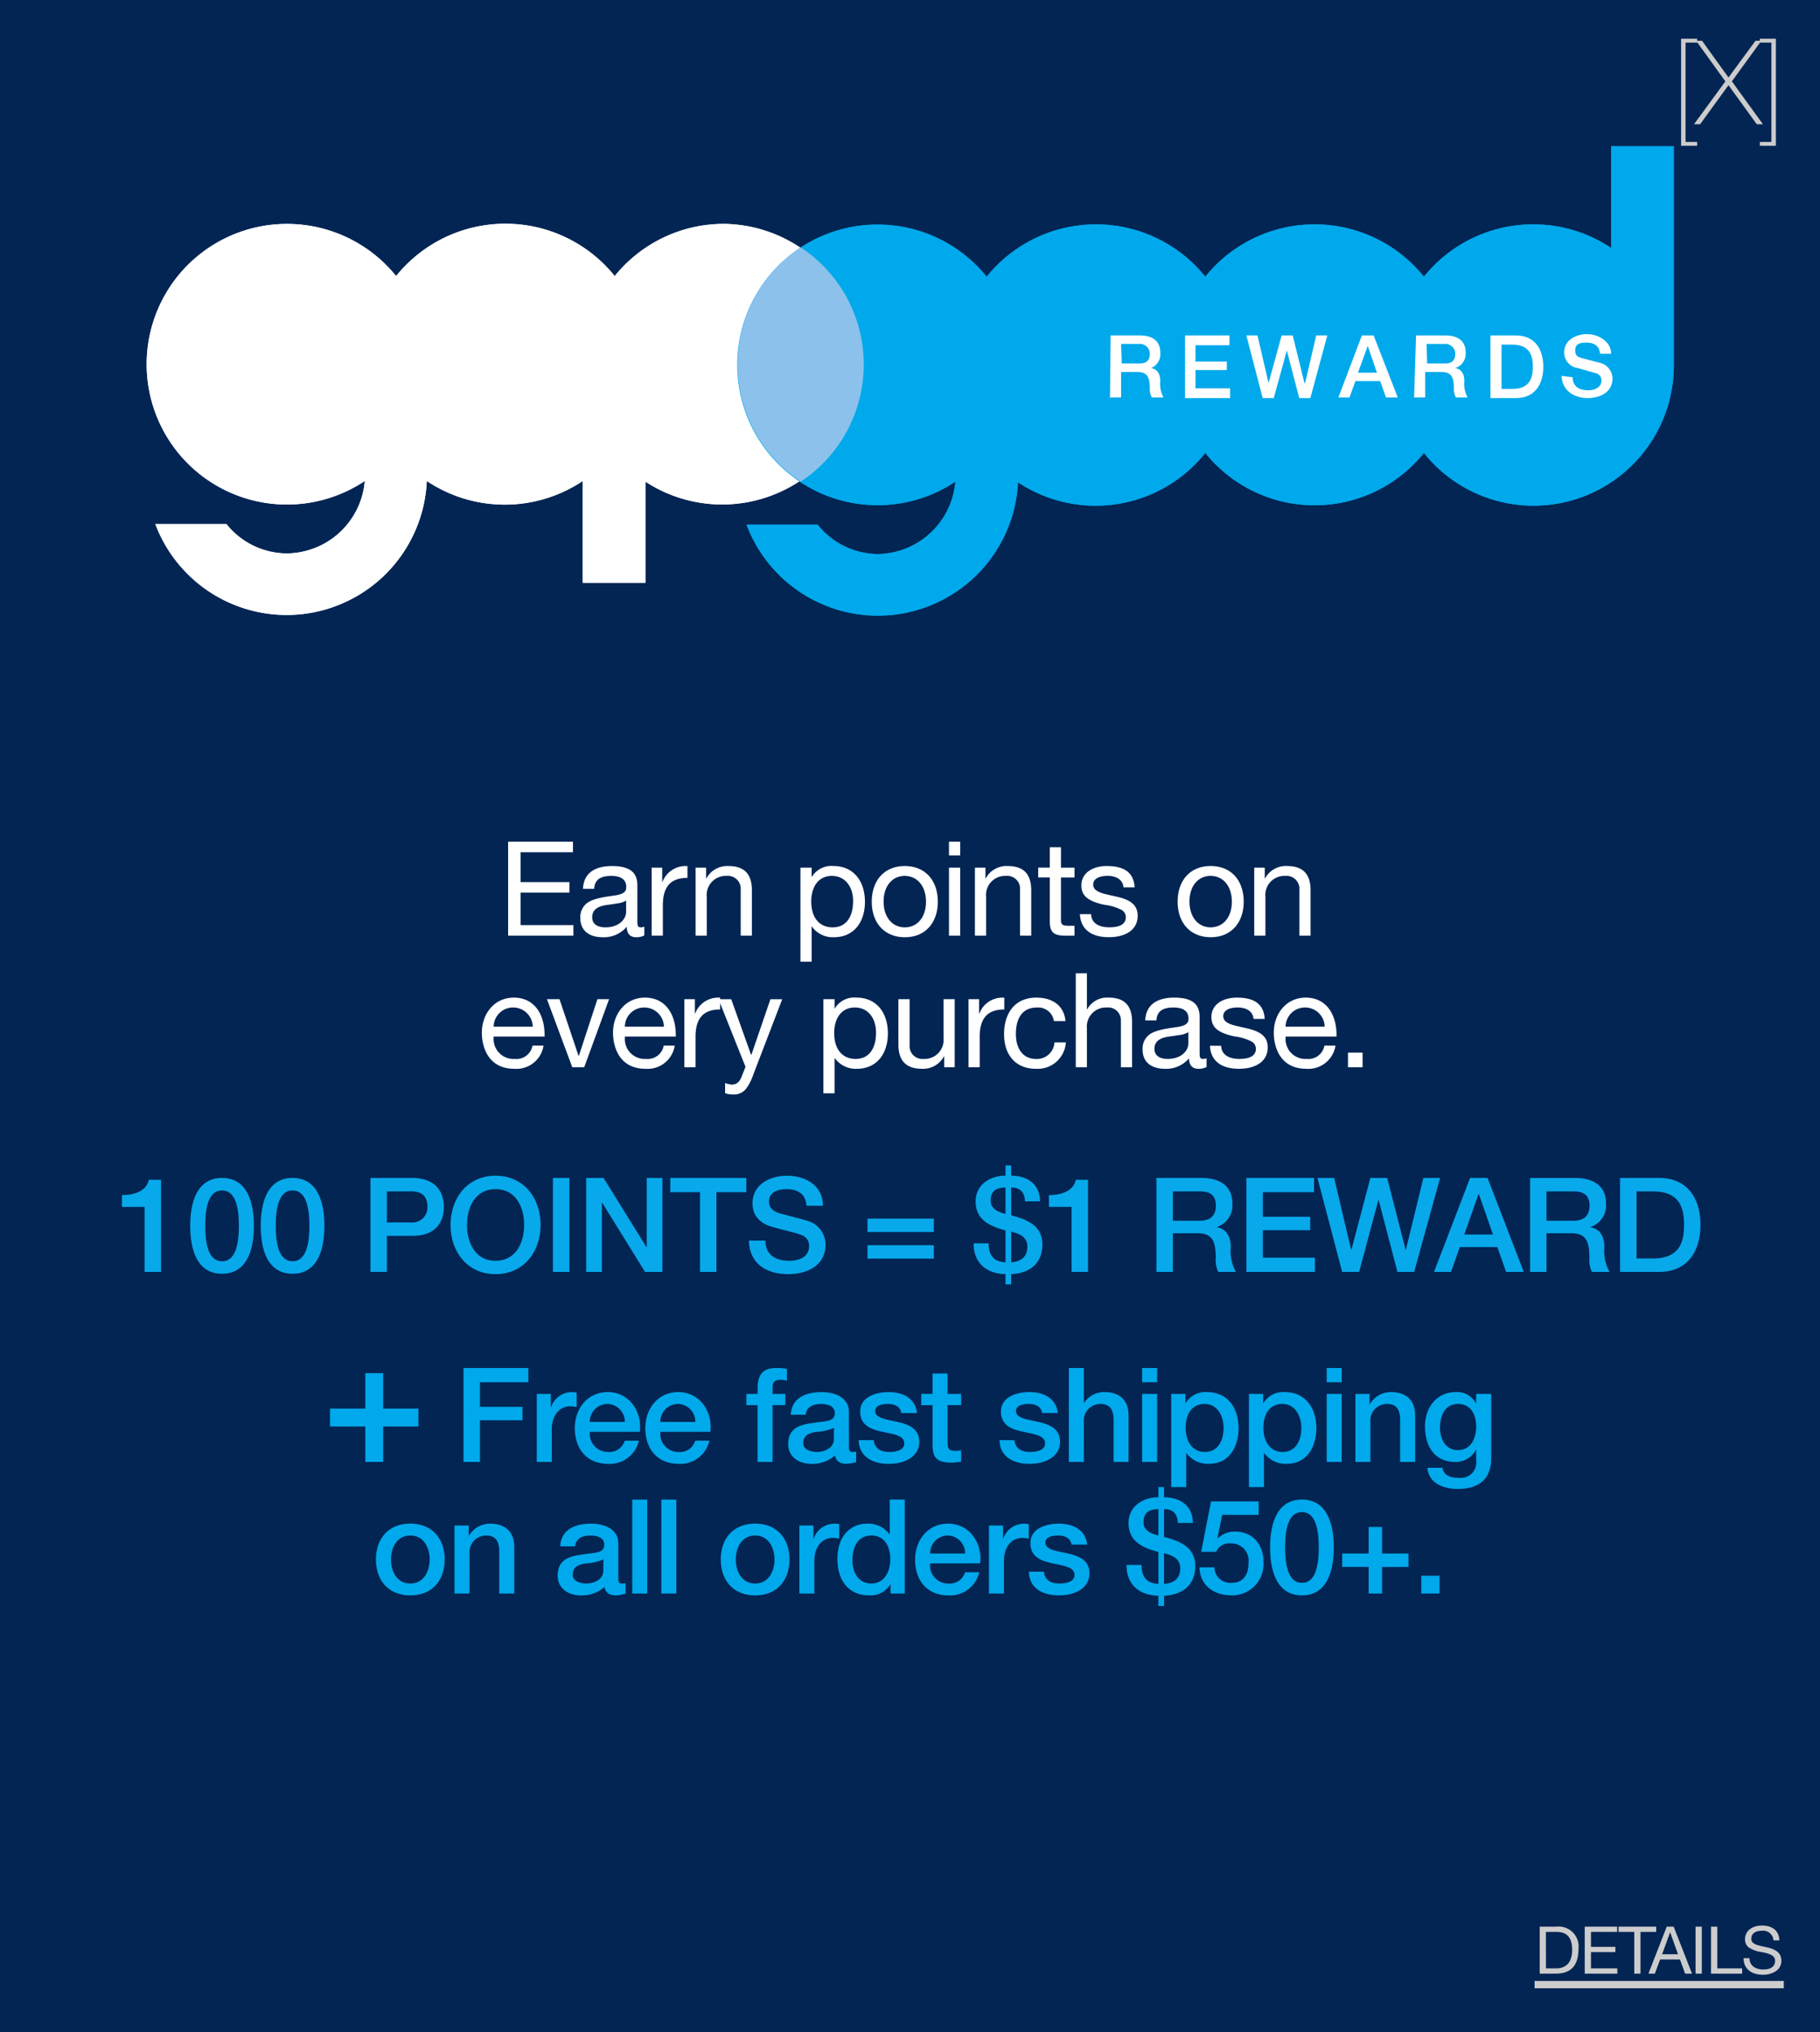 <svg xmlns="http://www.w3.org/2000/svg" xmlns:xlink="http://www.w3.org/1999/xlink" width="249" height="278" viewBox="0 0 249 278"><defs><style>.a{fill:#022554;}.b{fill:none;}.c{clip-path:url(#a);}.d{clip-path:url(#b);}.e{fill:#fff;}.f{fill:#00a9eb;}.g{fill:#8bc1ea;}.h{fill:#ccc;}.i{fill:#07a9eb;}</style><clipPath id="a"><rect class="a" width="249" height="278" transform="translate(1671 762)"/></clipPath><clipPath id="b"><rect class="b" width="209" height="64.28"/></clipPath></defs><g transform="translate(-1671 -762)"><g class="c"><g transform="translate(-6)"><rect class="a" width="249" height="278" transform="translate(1677 762)"/><g transform="translate(1915.54 849.214)"><g class="d" transform="translate(-218.54 -67.214)"><path class="e" d="M79.019,11.9A19.2,19.2,0,0,0,64.109,19.04a19.195,19.195,0,0,0-29.908,0,19.195,19.195,0,1,0-4.285,28.033A10.8,10.8,0,0,1,19.2,56.983a10.624,10.624,0,0,1-8.214-4.018H1.258A19.195,19.195,0,0,0,38.4,47.073a19.2,19.2,0,0,0,21.337,0V61h8.571V47.163A19.195,19.195,0,1,0,79.019,11.9" transform="translate(-0.008 -1.274)"/><path class="f" d="M210.14,0V13.927a19.2,19.2,0,0,0-25.623,3.928,19.195,19.195,0,0,0-29.908,0,19.195,19.195,0,0,0-29.908,0,19.195,19.195,0,1,0-4.285,28.033,10.8,10.8,0,0,1-10.624,9.91,10.624,10.624,0,0,1-8.214-4.018H91.847a19.195,19.195,0,0,0,37.14-5.8,19.2,19.2,0,0,0,25.623-4.017,19.195,19.195,0,0,0,29.908,0,19.195,19.195,0,0,0,34.193-12.053V0Z" transform="translate(-9.711)"/><path class="g" d="M99.264,47.551a19.195,19.195,0,0,1,0-32.051,19.195,19.195,0,0,1,0,32.051" transform="translate(-9.718 -1.662)"/><path class="e" d="M147.789,29h4.018c1.875,0,2.768.893,2.768,2.321a2.053,2.053,0,0,1-1.25,2.143h0c.536.089,1.25.446,1.25,1.786a3.839,3.839,0,0,0,.446,2.232h-1.607a2.41,2.41,0,0,1-.268-1.25c0-1.518-.357-2.232-1.7-2.232h-2.232v3.482H147.7Zm1.518,3.839h2.411c.982,0,1.428-.446,1.428-1.339a1.362,1.362,0,0,0-1.518-1.339h-2.41Z" transform="translate(-15.837 -3.109)"/><path class="e" d="M159.2,29h6.071v1.339h-4.642v2.232h4.285v1.161h-4.285v2.5h4.732v1.339H159.2Z" transform="translate(-17.07 -3.109)"/><path class="e" d="M168.6,29h1.518l1.518,6.517h0L173.421,29h1.518l1.607,6.517h.089L178.153,29h1.518l-2.321,8.571h-1.518l-1.7-6.517h0l-1.786,6.517h-1.518Z" transform="translate(-18.078 -3.109)"/><path class="e" d="M185.914,29h1.607l3.3,8.481h-1.607l-.8-2.232h-3.392l-.8,2.232H182.7Zm-.536,5.089h2.589l-1.25-3.66h0Z" transform="translate(-19.589 -3.109)"/><path class="e" d="M194.568,29h4.017c1.875,0,2.768.893,2.768,2.321a2.053,2.053,0,0,1-1.428,2.143h0c.536.089,1.25.446,1.25,1.786a3.838,3.838,0,0,0,.446,2.232h-1.607a2.41,2.41,0,0,1-.268-1.25c0-1.518-.357-2.232-1.7-2.232h-2.232v3.482H194.3Zm1.518,3.839H198.5c.982,0,1.428-.446,1.428-1.339a1.362,1.362,0,0,0-1.518-1.339H196Z" transform="translate(-20.833 -3.109)"/><path class="e" d="M206,29h3.482c2.589,0,3.75,1.875,3.75,4.285s-1.161,4.285-3.75,4.285H206Zm1.518,7.321h1.428c2.321,0,2.857-1.339,2.857-3.035s-.536-3.035-2.857-3.035h-1.428Z" transform="translate(-22.088 -3.109)"/><path class="e" d="M218.418,34.692c0,1.339.982,1.786,2.143,1.786s1.785-.625,1.785-1.25a.982.982,0,0,0-.714-1.071l-2.5-.714a2.143,2.143,0,0,1-1.875-2.143c0-1.7,1.607-2.5,3.125-2.5s3.3.982,3.3,2.678h-1.518c-.089-1.071-.8-1.518-1.875-1.518s-1.518.268-1.518,1.071.446.893.982,1.071l2.41.625a2.232,2.232,0,0,1,1.7,2.143c0,1.875-1.7,2.678-3.393,2.678s-3.482-.893-3.571-3.035Z" transform="translate(-23.256 -3.088)"/></g><g class="d" transform="translate(-218.54 -67.214)"><path class="e" d="M79.019,11.9A19.2,19.2,0,0,0,64.109,19.04a19.195,19.195,0,0,0-29.908,0,19.195,19.195,0,1,0-4.285,28.033A10.8,10.8,0,0,1,19.2,56.983a10.624,10.624,0,0,1-8.214-4.018H1.258A19.195,19.195,0,0,0,38.4,47.073a19.2,19.2,0,0,0,21.337,0V61h8.571V47.163A19.195,19.195,0,1,0,79.019,11.9" transform="translate(-0.008 -1.274)"/><path class="f" d="M210.14,0V13.927a19.2,19.2,0,0,0-25.623,3.928,19.195,19.195,0,0,0-29.908,0,19.195,19.195,0,0,0-29.908,0,19.195,19.195,0,1,0-4.285,28.033,10.8,10.8,0,0,1-10.624,9.91,10.624,10.624,0,0,1-8.214-4.018H91.847a19.195,19.195,0,0,0,37.14-5.8,19.2,19.2,0,0,0,25.623-4.017,19.195,19.195,0,0,0,29.908,0,19.195,19.195,0,0,0,34.193-12.053V0Z" transform="translate(-9.711)"/><path class="g" d="M99.264,47.551a19.195,19.195,0,0,1,0-32.051,19.195,19.195,0,0,1,0,32.051" transform="translate(-9.718 -1.662)"/><path class="e" d="M147.789,29h4.018c1.875,0,2.768.893,2.768,2.321a2.053,2.053,0,0,1-1.25,2.143h0c.536.089,1.25.446,1.25,1.786a3.839,3.839,0,0,0,.446,2.232h-1.607a2.41,2.41,0,0,1-.268-1.25c0-1.518-.357-2.232-1.7-2.232h-2.232v3.482H147.7Zm1.518,3.839h2.411c.982,0,1.428-.446,1.428-1.339a1.362,1.362,0,0,0-1.518-1.339h-2.41Z" transform="translate(-15.837 -3.109)"/><path class="e" d="M159.2,29h6.071v1.339h-4.642v2.232h4.285v1.161h-4.285v2.5h4.732v1.339H159.2Z" transform="translate(-17.07 -3.109)"/><path class="e" d="M168.6,29h1.518l1.518,6.517h0L173.421,29h1.518l1.607,6.517h.089L178.153,29h1.518l-2.321,8.571h-1.518l-1.7-6.517h0l-1.786,6.517h-1.518Z" transform="translate(-18.078 -3.109)"/><path class="e" d="M185.914,29h1.607l3.3,8.481h-1.607l-.8-2.232h-3.392l-.8,2.232H182.7Zm-.536,5.089h2.589l-1.25-3.66h0Z" transform="translate(-19.589 -3.109)"/><path class="e" d="M194.568,29h4.017c1.875,0,2.768.893,2.768,2.321a2.053,2.053,0,0,1-1.428,2.143h0c.536.089,1.25.446,1.25,1.786a3.838,3.838,0,0,0,.446,2.232h-1.607a2.41,2.41,0,0,1-.268-1.25c0-1.518-.357-2.232-1.7-2.232h-2.232v3.482H194.3Zm1.518,3.839H198.5c.982,0,1.428-.446,1.428-1.339a1.362,1.362,0,0,0-1.518-1.339H196Z" transform="translate(-20.833 -3.109)"/><path class="e" d="M206,29h3.482c2.589,0,3.75,1.875,3.75,4.285s-1.161,4.285-3.75,4.285H206Zm1.518,7.321h1.428c2.321,0,2.857-1.339,2.857-3.035s-.536-3.035-2.857-3.035h-1.428Z" transform="translate(-22.088 -3.109)"/><path class="e" d="M218.418,34.692c0,1.339.982,1.786,2.143,1.786s1.785-.625,1.785-1.25a.982.982,0,0,0-.714-1.071l-2.5-.714a2.143,2.143,0,0,1-1.875-2.143c0-1.7,1.607-2.5,3.125-2.5s3.3.982,3.3,2.678h-1.518c-.089-1.071-.8-1.518-1.875-1.518s-1.518.268-1.518,1.071.446.893.982,1.071l2.41.625a2.232,2.232,0,0,1,1.7,2.143c0,1.875-1.7,2.678-3.393,2.678s-3.482-.893-3.571-3.035Z" transform="translate(-23.256 -3.088)"/></g></g><path class="h" d="M3.7-11.168V-11.7H1.5V2.944H3.7V2.416H2.112V-11.168Zm3.856,5.3L3.264,0H4.1L7.984-5.344,11.856,0H12.7L8.448-5.872l4.032-5.552h-.8L7.984-6.4,4.368-11.424H3.552Zm4.72,8.288v.528h2.192V-11.7H12.272v.528h1.584V2.416Z" transform="translate(1905.496 779)"/><path class="e" d="M-57.087-12.852V0h8.928V-1.44h-7.218V-5.886H-48.7v-1.44h-6.678v-4.086h7.164v-1.44Zm14.2,3.33c-2.43,0-3.87,1.044-3.96,3.114h1.53c.072-1.206.81-1.764,2.322-1.764,1.44,0,2.07.558,2.07,1.53,0,.63-.36.99-1.728,1.17-2.2.288-3.132.594-3.744,1.1a2.424,2.424,0,0,0-.81,1.98c0,1.674,1.17,2.61,3.078,2.61a4.091,4.091,0,0,0,3.276-1.44c0,.972.468,1.44,1.3,1.44a2.251,2.251,0,0,0,1.1-.252V-1.224a1.437,1.437,0,0,1-.468.09c-.432,0-.486-.234-.486-.846V-6.912C-39.411-8.5-40.257-9.522-42.885-9.522Zm-2.7,7.02c0-.972.63-1.494,1.98-1.692.522-.072,1.062-.144,1.584-.234a2.614,2.614,0,0,0,1.08-.378v1.548c0,.954-.918,2.124-2.844,2.124C-44.919-1.134-45.585-1.638-45.585-2.5Zm12.816-7.02a3.361,3.361,0,0,0-3.2,2.178h-.036V-9.306h-1.44V0h1.53V-4.158c0-2.556,1.08-3.744,3.366-3.744v-1.62Zm5.832,0A3.225,3.225,0,0,0-29.961-7.83H-30V-9.306h-1.44V0h1.53V-5.31a2.605,2.605,0,0,1,2.736-2.862,1.754,1.754,0,0,1,1.908,1.89V0h1.53V-6.192C-23.733-8.334-24.687-9.522-26.937-9.522Zm14.382,0a3.1,3.1,0,0,0-2.97,1.476h-.036v-1.26h-1.53V3.564h1.53V-1.242h.036A3.513,3.513,0,0,0-12.519.216c2.682,0,4.248-2,4.248-4.842C-8.271-7.488-9.855-9.522-12.555-9.522Zm-3.06,4.86c0-2.034.99-3.51,2.826-3.51,1.818,0,2.9,1.476,2.9,3.438,0,2.268-1.026,3.6-2.79,3.6C-14.553-1.134-15.615-2.52-15.615-4.662Zm12.8-4.86c-2.826,0-4.518,2-4.518,4.878,0,2.97,1.8,4.86,4.518,4.86C.1.216,1.7-1.89,1.7-4.644,1.7-7.488.045-9.522-2.817-9.522Zm-2.9,4.878c0-2.232,1.26-3.528,2.88-3.528,1.692,0,2.916,1.35,2.916,3.528s-1.224,3.51-2.9,3.51C-4.527-1.134-5.715-2.538-5.715-4.644Zm8.946-8.208v1.872h1.53v-1.872Zm0,3.546V0h1.53V-9.306Zm8.046-.216A3.225,3.225,0,0,0,8.253-7.83H8.217V-9.306H6.777V0h1.53V-5.31a2.605,2.605,0,0,1,2.736-2.862,1.754,1.754,0,0,1,1.908,1.89V0h1.53V-6.192C14.481-8.334,13.527-9.522,11.277-9.522ZM17.019-12.1v2.79H15.435v1.35h1.584V-2.07c0,1.548.432,2.07,2.124,2.07H20.4V-1.35h-.7c-.774,0-1.152-.036-1.152-.774V-7.956H20.4v-1.35H18.549V-12.1Zm7.812,2.574c-2.034,0-3.492,1.008-3.492,2.646,0,1.332.774,2.16,3.186,2.664a6.944,6.944,0,0,1,2.322.7,1.142,1.142,0,0,1,.576.99c0,.918-.774,1.386-2.25,1.386-1.548,0-2.466-.648-2.5-1.8h-1.53c.09,2.088,1.584,3.15,3.942,3.15,2.3,0,3.96-.99,3.96-2.934,0-1.476-1.008-2.178-2.808-2.592l-1.35-.306c-1.26-.288-1.926-.648-1.926-1.368,0-.756.756-1.188,1.98-1.188s2.07.558,2.16,1.548v.018h1.53C28.5-8.55,27.333-9.522,24.831-9.522Zm14.2,0c-2.826,0-4.518,2-4.518,4.878,0,2.97,1.8,4.86,4.518,4.86,2.916,0,4.518-2.106,4.518-4.86C43.551-7.488,41.9-9.522,39.033-9.522Zm-2.9,4.878c0-2.232,1.26-3.528,2.88-3.528,1.692,0,2.916,1.35,2.916,3.528s-1.224,3.51-2.9,3.51C37.323-1.134,36.135-2.538,36.135-4.644ZM49.491-9.522A3.225,3.225,0,0,0,46.467-7.83h-.036V-9.306h-1.44V0h1.53V-5.31a2.605,2.605,0,0,1,2.736-2.862,1.754,1.754,0,0,1,1.908,1.89V0H52.7V-6.192C52.7-8.334,51.741-9.522,49.491-9.522Zm-105.8,18c-2.7,0-4.374,2.25-4.374,4.806,0,1.746.738,4.932,4.464,4.932a3.755,3.755,0,0,0,3.978-3.168h-1.512a2.229,2.229,0,0,1-2.412,1.818,2.727,2.727,0,0,1-2.9-2.952v-.108h6.966v-.18C-52.092,10.638-53.586,8.478-56.3,8.478Zm-2.754,3.978a2.644,2.644,0,0,1,2.646-2.628,2.681,2.681,0,0,1,2.7,2.628Zm7.29-3.762L-48.312,18h1.638l3.4-9.306h-1.6l-2.538,7.758h-.036l-2.61-7.758Zm13.41-.216c-2.7,0-4.374,2.25-4.374,4.806,0,1.746.738,4.932,4.464,4.932a3.755,3.755,0,0,0,3.978-3.168H-35.8a2.229,2.229,0,0,1-2.412,1.818,2.727,2.727,0,0,1-2.9-2.952v-.108h6.966v-.18C-34.146,10.638-35.64,8.478-38.358,8.478Zm-2.754,3.978a2.644,2.644,0,0,1,2.646-2.628,2.681,2.681,0,0,1,2.7,2.628ZM-28.3,8.478a3.361,3.361,0,0,0-3.2,2.178h-.036V8.694h-1.44V18h1.53V13.842c0-2.556,1.08-3.744,3.366-3.744V8.478Zm0,.216,3.69,9.252-.54,1.368c-.306.774-.738,1.062-1.35,1.062a3.131,3.131,0,0,1-.9-.216v1.4a3.288,3.288,0,0,0,1.116.162A2.042,2.042,0,0,0-24.5,20.9a7.034,7.034,0,0,0,.954-1.89l3.96-10.314H-21.2l-2.61,7.614h-.036l-2.718-7.614Zm18.882-.216a3.1,3.1,0,0,0-2.97,1.476h-.036V8.694h-1.53v12.87h1.53V16.758h.036a3.513,3.513,0,0,0,3.006,1.458c2.682,0,4.248-2,4.248-4.842C-5.13,10.512-6.714,8.478-9.414,8.478Zm-3.06,4.86c0-2.034.99-3.51,2.826-3.51,1.818,0,2.9,1.476,2.9,3.438,0,2.268-1.026,3.6-2.79,3.6C-11.412,16.866-12.474,15.48-12.474,13.338ZM-3.69,8.694V14.9c0,2.178,1.026,3.312,3.2,3.312a3.229,3.229,0,0,0,3.024-1.692h.036V18h1.44V8.694H2.484v5.292A2.615,2.615,0,0,1-.27,16.866,1.753,1.753,0,0,1-2.16,15.03V8.694Zm14.274-.216a3.361,3.361,0,0,0-3.2,2.178H7.344V8.694H5.9V18h1.53V13.842c0-2.556,1.08-3.744,3.366-3.744V8.478Zm4.572,0c-2.862,0-4.392,2.088-4.392,4.986,0,2.916,1.638,4.752,4.356,4.752a3.866,3.866,0,0,0,4.1-3.618H17.658A2.394,2.394,0,0,1,15.1,16.866c-1.71,0-2.718-1.368-2.718-3.4,0-2.3.972-3.636,2.9-3.636a2.173,2.173,0,0,1,2.3,1.854H19.17C18.954,9.558,17.406,8.478,15.156,8.478Zm5.418-3.33V18H22.1V12.69A2.614,2.614,0,0,1,24.84,9.828a1.744,1.744,0,0,1,1.908,1.818V18h1.53V11.808c0-2.142-.954-3.33-3.2-3.33a3.1,3.1,0,0,0-2.934,1.584H22.1V5.148Zm13.464,3.33c-2.43,0-3.87,1.044-3.96,3.114h1.53c.072-1.206.81-1.764,2.322-1.764,1.44,0,2.07.558,2.07,1.53,0,.63-.36.99-1.728,1.17-2.2.288-3.132.594-3.744,1.1a2.424,2.424,0,0,0-.81,1.98c0,1.674,1.17,2.61,3.078,2.61a4.091,4.091,0,0,0,3.276-1.44c0,.972.468,1.44,1.3,1.44a2.251,2.251,0,0,0,1.1-.252V16.776a1.437,1.437,0,0,1-.468.09c-.432,0-.486-.234-.486-.846V11.088C37.512,9.5,36.666,8.478,34.038,8.478Zm-2.7,7.02c0-.972.63-1.494,1.98-1.692.522-.072,1.062-.144,1.584-.234a2.614,2.614,0,0,0,1.08-.378v1.548c0,.954-.918,2.124-2.844,2.124C32,16.866,31.338,16.362,31.338,15.5Zm11.286-7.02c-2.034,0-3.492,1.008-3.492,2.646,0,1.332.774,2.16,3.186,2.664a6.944,6.944,0,0,1,2.322.7,1.142,1.142,0,0,1,.576.99c0,.918-.774,1.386-2.25,1.386-1.548,0-2.466-.648-2.5-1.8h-1.53c.09,2.088,1.584,3.15,3.942,3.15,2.3,0,3.96-.99,3.96-2.934,0-1.476-1.008-2.178-2.808-2.592l-1.35-.306c-1.26-.288-1.926-.648-1.926-1.368,0-.756.756-1.188,1.98-1.188s2.07.558,2.16,1.548v.018h1.53C46.3,9.45,45.126,8.478,42.624,8.478Zm9.414,0c-2.7,0-4.374,2.25-4.374,4.806,0,1.746.738,4.932,4.464,4.932a3.755,3.755,0,0,0,3.978-3.168H54.594a2.229,2.229,0,0,1-2.412,1.818,2.727,2.727,0,0,1-2.9-2.952v-.108H56.25v-.18C56.25,10.638,54.756,8.478,52.038,8.478Zm-2.754,3.978A2.644,2.644,0,0,1,51.93,9.828a2.681,2.681,0,0,1,2.7,2.628ZM57.816,16v2h2V16Z" transform="translate(1803.605 890)"/><path class="f" d="M-74.526-7.3H-79.35v2.448h4.824V0h2.448V-4.848h4.824V-7.3h-4.824v-4.848h-2.448ZM-61.086,0h2.25V-5.706h5.814V-7.542h-5.814v-3.366h6.624v-1.944h-8.874ZM-51.06,0h2.052V-4.428c0-2.052,1.116-3.186,2.52-3.186a7.322,7.322,0,0,1,.882.09V-9.5a4.885,4.885,0,0,0-.774-.054A3,3,0,0,0-49.1-7.506h-.036v-1.8H-51.06Zm14.094-4.122c.342-2.79-1.458-5.436-4.392-5.436-2.772,0-4.5,2.268-4.5,4.914,0,2.862,1.638,4.9,4.554,4.9a4.075,4.075,0,0,0,4.212-3.168h-1.944A2.158,2.158,0,0,1-41.3-1.368a2.475,2.475,0,0,1-2.5-2.754Zm-6.84-1.35a2.432,2.432,0,0,1,2.448-2.466,2.434,2.434,0,0,1,2.34,2.466Zm16.488,1.35c.342-2.79-1.458-5.436-4.392-5.436-2.772,0-4.5,2.268-4.5,4.914,0,2.862,1.638,4.9,4.554,4.9a4.075,4.075,0,0,0,4.212-3.168h-1.944a2.158,2.158,0,0,1-2.268,1.548,2.475,2.475,0,0,1-2.5-2.754Zm-6.84-1.35A2.432,2.432,0,0,1-31.71-7.938a2.434,2.434,0,0,1,2.34,2.466Zm11.772-2.3h1.53V0H-18.8V-7.776h1.746v-1.53H-18.8v-.954c0-.774.45-.972,1.008-.972a3.48,3.48,0,0,1,.954.108v-1.6a5.773,5.773,0,0,0-1.44-.126c-1.332,0-2.574.4-2.574,2.772v.774h-1.53Zm11.97,4.644c0,1.3-1.4,1.764-2.3,1.764-.72,0-1.89-.27-1.89-1.188,0-1.08.792-1.4,1.674-1.548a7.325,7.325,0,0,0,2.52-.558Zm2.052-3.726c0-1.962-1.908-2.7-3.726-2.7-2.052,0-4.086.7-4.23,3.1h2.052c.09-1.008.9-1.476,2.052-1.476.828,0,1.926.2,1.926,1.26,0,1.206-1.314,1.044-2.79,1.314-1.728.2-3.582.576-3.582,2.9,0,1.818,1.512,2.718,3.186,2.718A4.773,4.773,0,0,0-10.254-.882C-10.092-.036-9.5.252-8.67.252a5.151,5.151,0,0,0,1.3-.234V-1.4a2.837,2.837,0,0,1-.5.036c-.378,0-.486-.2-.486-.7Zm1.35,3.87c.036,2.2,1.782,3.24,4.122,3.24,1.926,0,4.158-.81,4.158-3.024,0-1.836-1.512-2.376-3.006-2.718-1.512-.342-3.024-.486-3.024-1.494,0-.81,1.1-.954,1.692-.954.9,0,1.71.27,1.89,1.242H.96C.708-8.766-1.02-9.558-2.928-9.558c-1.692,0-3.888.63-3.888,2.664,0,1.89,1.476,2.43,2.988,2.754C-2.334-3.8-.84-3.672-.786-2.592c.054,1.062-1.3,1.224-2.07,1.224-1.1,0-2-.432-2.106-1.62Zm8.55-4.788H3.084v5.49C3.12-.738,3.516.09,5.658.09c.45,0,.882-.072,1.332-.108V-1.6a3.505,3.505,0,0,1-.864.072c-.918,0-.99-.432-.99-1.278V-7.776H6.99v-1.53H5.136V-12.1H3.084v2.79H1.536Zm10.71,4.788c.036,2.2,1.782,3.24,4.122,3.24,1.926,0,4.158-.81,4.158-3.024,0-1.836-1.512-2.376-3.006-2.718C16.008-5.832,14.5-5.976,14.5-6.984c0-.81,1.1-.954,1.692-.954.9,0,1.71.27,1.89,1.242H20.22c-.252-2.07-1.98-2.862-3.888-2.862-1.692,0-3.888.63-3.888,2.664,0,1.89,1.476,2.43,2.988,2.754,1.494.342,2.988.468,3.042,1.548.054,1.062-1.3,1.224-2.07,1.224-1.1,0-2-.432-2.106-1.62ZM21.732,0h2.052V-5.49a2.268,2.268,0,0,1,2.25-2.448c1.206,0,1.782.63,1.818,2.088V0H29.9V-6.39c0-2.088-1.278-3.168-3.294-3.168a3.257,3.257,0,0,0-2.79,1.476h-.036v-4.77H21.732ZM31.758,0H33.81V-9.306H31.758Zm0-10.908H33.81v-1.944H31.758ZM42.9-4.644c0,1.62-.7,3.276-2.574,3.276-1.656,0-2.61-1.4-2.61-3.276,0-1.98.882-3.294,2.61-3.294C42.018-7.938,42.9-6.336,42.9-4.644ZM35.736,3.438h2.052V-1.206h.036A3.619,3.619,0,0,0,40.938.252c2.754,0,4.014-2.358,4.014-4.86,0-2.718-1.422-4.95-4.356-4.95a3.109,3.109,0,0,0-2.88,1.512H37.68v-1.26H35.736Zm17.8-8.082c0,1.62-.7,3.276-2.574,3.276-1.656,0-2.61-1.4-2.61-3.276,0-1.98.882-3.294,2.61-3.294C52.656-7.938,53.538-6.336,53.538-4.644ZM46.374,3.438h2.052V-1.206h.036A3.619,3.619,0,0,0,51.576.252c2.754,0,4.014-2.358,4.014-4.86,0-2.718-1.422-4.95-4.356-4.95a3.109,3.109,0,0,0-2.88,1.512h-.036v-1.26H46.374ZM57.012,0h2.052V-9.306H57.012Zm0-10.908h2.052v-1.944H57.012ZM60.936,0h2.052V-5.49a2.268,2.268,0,0,1,2.25-2.448c1.206,0,1.782.63,1.818,2.088V0h2.052V-6.39c0-2.088-1.278-3.168-3.294-3.168a3.333,3.333,0,0,0-2.9,1.656l-.036-.036V-9.306H60.936ZM74.958-1.62c-1.71,0-2.448-1.548-2.448-3.078,0-1.548.63-3.24,2.448-3.24,1.782,0,2.5,1.476,2.5,3.078C77.46-3.276,76.776-1.62,74.958-1.62Zm4.554-7.686H77.46v1.278h-.036a2.925,2.925,0,0,0-2.754-1.53c-2.646,0-4.212,2.16-4.212,4.662,0,2.664,1.224,4.9,4.176,4.9a3.186,3.186,0,0,0,2.79-1.638h.036V-.216A2.105,2.105,0,0,1,75.066,2.16c-1.044,0-1.98-.2-2.232-1.368H70.782c.18,2.178,2.286,2.9,4.158,2.9,2.934,0,4.572-1.386,4.572-4.176ZM-68.364,16.632c-1.836,0-2.646-1.674-2.646-3.294,0-1.6.81-3.276,2.646-3.276s2.646,1.674,2.646,3.276C-65.718,14.958-66.528,16.632-68.364,16.632Zm0,1.62c2.988,0,4.7-2.052,4.7-4.914,0-2.844-1.71-4.9-4.7-4.9s-4.7,2.052-4.7,4.9C-73.062,16.2-71.352,18.252-68.364,18.252ZM-62.316,18h2.052V12.51a2.268,2.268,0,0,1,2.25-2.448c1.206,0,1.782.63,1.818,2.088V18h2.052V11.61c0-2.088-1.278-3.168-3.294-3.168a3.333,3.333,0,0,0-2.9,1.656l-.036-.036V8.694h-1.944Zm20.358-3.132c0,1.3-1.4,1.764-2.3,1.764-.72,0-1.89-.27-1.89-1.188,0-1.08.792-1.4,1.674-1.548a7.325,7.325,0,0,0,2.52-.558Zm2.052-3.726c0-1.962-1.908-2.7-3.726-2.7-2.052,0-4.086.7-4.23,3.1h2.052c.09-1.008.9-1.476,2.052-1.476.828,0,1.926.2,1.926,1.26,0,1.206-1.314,1.044-2.79,1.314-1.728.2-3.582.576-3.582,2.9,0,1.818,1.512,2.718,3.186,2.718A4.773,4.773,0,0,0-41.8,17.118c.162.846.756,1.134,1.584,1.134a5.151,5.151,0,0,0,1.3-.234V16.6a2.837,2.837,0,0,1-.5.036c-.378,0-.486-.2-.486-.7ZM-38,18h2.052V5.148H-38Zm3.978,0h2.052V5.148H-34.02Zm12.834-1.368c-1.836,0-2.646-1.674-2.646-3.294,0-1.6.81-3.276,2.646-3.276s2.646,1.674,2.646,3.276C-18.54,14.958-19.35,16.632-21.186,16.632Zm0,1.62c2.988,0,4.7-2.052,4.7-4.914,0-2.844-1.71-4.9-4.7-4.9s-4.7,2.052-4.7,4.9C-25.884,16.2-24.174,18.252-21.186,18.252ZM-15.138,18h2.052V13.572c0-2.052,1.116-3.186,2.52-3.186a7.323,7.323,0,0,1,.882.09V8.5a4.885,4.885,0,0,0-.774-.054,3,3,0,0,0-2.718,2.052h-.036v-1.8h-1.926Zm7.254-4.554c0-1.674.684-3.384,2.61-3.384,1.584,0,2.574,1.224,2.574,3.276,0,1.62-.774,3.294-2.61,3.294C-7.092,16.632-7.884,15.048-7.884,13.446Zm7.164-8.3H-2.772V9.9h-.036A3.587,3.587,0,0,0-5.9,8.442c-2.034,0-4.032,1.476-4.032,4.842,0,2.79,1.422,4.968,4.356,4.968A3.091,3.091,0,0,0-2.7,16.74h.036V18H-.72Zm10.314,8.73c.342-2.79-1.458-5.436-4.392-5.436C2.43,8.442.7,10.71.7,13.356c0,2.862,1.638,4.9,4.554,4.9a4.075,4.075,0,0,0,4.212-3.168H7.524a2.158,2.158,0,0,1-2.268,1.548,2.475,2.475,0,0,1-2.5-2.754Zm-6.84-1.35A2.432,2.432,0,0,1,5.2,10.062a2.434,2.434,0,0,1,2.34,2.466ZM10.8,18h2.052V13.572c0-2.052,1.116-3.186,2.52-3.186a7.323,7.323,0,0,1,.882.09V8.5a4.885,4.885,0,0,0-.774-.054,3,3,0,0,0-2.718,2.052h-.036v-1.8H10.8Zm5.472-2.988c.036,2.2,1.782,3.24,4.122,3.24,1.926,0,4.158-.81,4.158-3.024,0-1.836-1.512-2.376-3.006-2.718-1.512-.342-3.024-.486-3.024-1.494,0-.81,1.1-.954,1.692-.954.9,0,1.71.27,1.89,1.242h2.142c-.252-2.07-1.98-2.862-3.888-2.862-1.692,0-3.888.63-3.888,2.664,0,1.89,1.476,2.43,2.988,2.754,1.494.342,2.988.468,3.042,1.548.054,1.062-1.3,1.224-2.07,1.224-1.1,0-2-.432-2.106-1.62Zm18.486-2.52c1.116.288,2.214.7,2.214,2.052,0,1.44-.918,2.052-2.214,2.142Zm-5.13,1.6c-.036,2.682,1.764,4.158,4.356,4.212v1.4h.774v-1.4c2.394-.108,4.266-1.35,4.266-4.05,0-2.61-2.088-3.42-4.266-4v-3.8c1.278,0,1.836.684,1.89,1.89H38.7c0-2.376-1.782-3.51-3.942-3.51v-1.4h-.774v1.4c-2.142,0-4.086,1.242-4.086,3.528,0,2.628,2.124,3.42,4.086,3.96v4.356c-1.638-.054-2.322-1.008-2.3-2.592Zm4.356-4.032C32.976,9.81,31.95,9.4,31.95,8.226c0-1.26.738-1.764,2.034-1.764Zm5.85,2.232h2.052a1.956,1.956,0,0,1,2.034-1.152,2.357,2.357,0,0,1,2.394,2.628c0,1.53-.594,2.772-2.34,2.772a2.163,2.163,0,0,1-2.322-2.124H39.6c.09,2.52,1.98,3.834,4.41,3.834a4.282,4.282,0,0,0,4.356-4.518c0-2.412-1.44-4.212-3.942-4.212a3.236,3.236,0,0,0-2.322.954l-.036-.036.648-3.2H47.7V5.4H41.184Zm13.788,4.248c-1.8,0-2.3-2.214-2.3-4.842s.5-4.842,2.3-4.842,2.3,2.214,2.3,4.842S55.422,16.542,53.622,16.542Zm0-11.394c-3.618,0-4.356,3.69-4.356,6.552s.738,6.552,4.356,6.552,4.356-3.69,4.356-6.552S57.24,5.148,53.622,5.148Zm9.126,7.38H59.13v1.836h3.618V18h1.836V14.364H68.2V12.528H64.584V8.892H62.748ZM69.948,18h2.5V15.57h-2.5Z" transform="translate(1801.5 962)"/><path class="i" d="M-107.82-8.892h3.1V0h2.25V-12.6h-1.674c-.306,1.512-1.944,2.106-3.672,2.088Zm13.7,7.434c-1.8,0-2.3-2.214-2.3-4.842s.5-4.842,2.3-4.842,2.3,2.214,2.3,4.842S-92.322-1.458-94.122-1.458Zm0-11.394c-3.618,0-4.356,3.69-4.356,6.552S-97.74.252-94.122.252s4.356-3.69,4.356-6.552S-90.5-12.852-94.122-12.852Zm9.648,11.394c-1.8,0-2.3-2.214-2.3-4.842s.5-4.842,2.3-4.842,2.3,2.214,2.3,4.842S-82.674-1.458-84.474-1.458Zm0-11.394c-3.618,0-4.356,3.69-4.356,6.552S-88.092.252-84.474.252s4.356-3.69,4.356-6.552S-80.856-12.852-84.474-12.852Zm12.906,1.836h3.33c1.188,0,2.214.432,2.214,2.124a2.048,2.048,0,0,1-2.25,2.124h-3.294ZM-73.818,0h2.25V-4.932h3.42c3.672.018,4.374-2.358,4.374-3.942,0-1.6-.7-3.978-4.374-3.978h-5.67ZM-56.7-13.158c-3.852,0-6.156,3.06-6.156,6.732S-60.552.306-56.7.306s6.156-3.06,6.156-6.732S-52.848-13.158-56.7-13.158Zm0,1.836c2.754,0,3.906,2.43,3.906,4.9s-1.152,4.9-3.906,4.9-3.906-2.43-3.906-4.9S-59.454-11.322-56.7-11.322ZM-48.852,0h2.25V-12.852h-2.25ZM-44.3,0h2.142V-9.45h.054L-36.252,0h2.376V-12.852h-2.142v9.468h-.036l-5.868-9.468H-44.3Zm11.5-10.908h4.068V0h2.25V-10.908h4.086v-1.944H-32.8Zm10.764,6.624C-21.978-1.1-19.6.306-16.668.306c2.556,0,5.112-1.152,5.112-4.032A3.4,3.4,0,0,0-14.058-7c-.666-.2-3.51-.936-3.708-.99-.918-.252-1.53-.756-1.53-1.656,0-1.3,1.314-1.674,2.358-1.674,1.548,0,2.664.612,2.772,2.268h2.25c0-2.682-2.25-4.1-4.932-4.1-2.322,0-4.7,1.206-4.7,3.78,0,1.332.648,2.664,2.844,3.258,1.764.486,2.934.72,3.834,1.062a1.527,1.527,0,0,1,1.062,1.584c0,.972-.738,1.944-2.718,1.944-1.8,0-3.258-.774-3.258-2.754ZM3.258-7.29H-5.814v1.836H3.258Zm0,3.636H-5.814v1.836H3.258ZM13.842-5.508c1.116.288,2.214.7,2.214,2.052,0,1.44-.918,2.052-2.214,2.142Zm-5.13,1.6C8.676-1.224,10.476.252,13.068.306v1.4h.774V.306c2.394-.108,4.266-1.35,4.266-4.05,0-2.61-2.088-3.42-4.266-4v-3.8c1.278,0,1.836.684,1.89,1.89h2.052c0-2.376-1.782-3.51-3.942-3.51v-1.4h-.774v1.4c-2.142,0-4.086,1.242-4.086,3.528,0,2.628,2.124,3.42,4.086,3.96v4.356c-1.638-.054-2.322-1.008-2.3-2.592Zm4.356-4.032C12.06-8.19,11.034-8.6,11.034-9.774c0-1.26.738-1.764,2.034-1.764Zm5.94-.954h3.1V0h2.25V-12.6H22.68c-.306,1.512-1.944,2.106-3.672,2.088Zm16.956-2.124h3.654c1.17,0,2.232.324,2.232,1.962C41.85-7.7,41.076-7,39.654-7h-3.69ZM33.714,0h2.25V-5.292h3.312c2.07,0,2.556,1.044,2.556,3.4A3.585,3.585,0,0,0,42.174,0h2.412a5.846,5.846,0,0,1-.7-3.384c0-2.034-1.134-2.61-1.908-2.718v-.036A3.12,3.12,0,0,0,44.1-9.378c0-2.178-1.44-3.474-4.248-3.474H33.714ZM46.026,0H55.4V-1.944H48.276V-5.706h6.48V-7.542h-6.48v-3.366h7v-1.944H46.026Zm13.1,0h2.322L64.08-9.828h.036L66.69,0h2.286l3.546-12.852H70.236L67.842-3.024h-.036l-2.52-9.828h-2.3L60.39-3.024h-.036l-2.322-9.828H55.746ZM77.778-10.638h.054l1.926,5.526H75.834ZM71.694,0h2.322l1.206-3.4h5.13L81.558,0H83.97L79.02-12.852H76.626Zm15.39-11.016h3.654c1.17,0,2.232.324,2.232,1.962C92.97-7.7,92.2-7,90.774-7h-3.69ZM84.834,0h2.25V-5.292H90.4c2.07,0,2.556,1.044,2.556,3.4A3.585,3.585,0,0,0,93.294,0h2.412A5.846,5.846,0,0,1,95-3.384C95-5.418,93.87-5.994,93.1-6.1v-.036a3.12,3.12,0,0,0,2.124-3.24c0-2.178-1.44-3.474-4.248-3.474H84.834ZM99.4-11.016h2.214c3.528,0,4.284,2.016,4.284,4.59s-.756,4.59-4.284,4.59H99.4ZM97.146,0h5.328c3.96,0,5.67-2.88,5.67-6.426s-1.71-6.426-5.67-6.426H97.146Z" transform="translate(1801.5 936)"/></g></g><path class="h" d="M-16.344-6.426V0h2.2c2.052,0,3.1-1.1,3.1-3.366a2.732,2.732,0,0,0-3.042-3.06Zm.855,5.706L-15.5-5.706h1.467c1.386,0,2.124.738,2.124,2.457,0,1.782-.9,2.529-2.178,2.529Zm5.3-5.706V0h4.464V-.72H-9.333V-2.943h3.339v-.72H-9.333V-5.706h3.582v-.72Zm4.635,0v.72h2.142V0h.855V-5.706H-.414v-.72Zm6.588,0L-1.476,0h.882l.72-1.935H2.844L3.546,0h.945L1.98-6.426Zm.468.774,1.071,3H.4l1.089-3Zm3.474-.774V0h.855V-6.426Zm2.115,0V0h4.257V-.72h-3.4V-6.426Zm6.984-.153c-1.3,0-2.331.675-2.331,1.881a1.379,1.379,0,0,0,.468,1.089,4.254,4.254,0,0,0,1.836.666c1.386.261,1.809.6,1.809,1.206,0,.756-.594,1.17-1.629,1.17-1.071,0-1.872-.54-1.872-1.548h-.81C11.547-.621,12.663.153,14.2.153a3.147,3.147,0,0,0,1.764-.495,1.652,1.652,0,0,0,.747-1.422c0-1.08-.729-1.566-2.052-1.854-.261-.054-.621-.126-.99-.225C13.113-4,12.6-4.2,12.6-4.761c0-.7.522-1.1,1.44-1.1a1.4,1.4,0,0,1,1.593,1.314h.81C16.407-5.85,15.5-6.579,14.076-6.579ZM-17.046,1H17.046V2H-17.046Z" transform="translate(1898 1032)"/></g></svg>